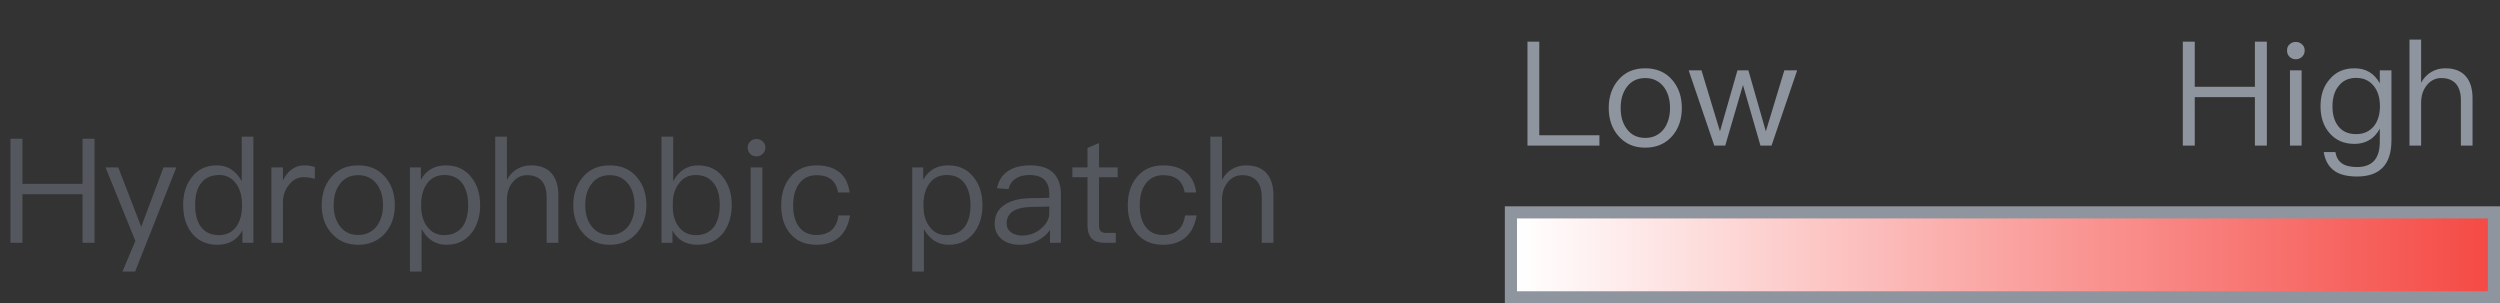 <svg width="206" height="25" viewBox="0 0 206 25" fill="none" xmlns="http://www.w3.org/2000/svg">
<rect x="0" y="0" width="206" height="25" fill="#333333" stroke="none"/>
<path d="M0.864 11.432H1.848V15.152H6.804V11.432H7.788V20H6.804V16.004H1.848V20H0.864V11.432ZM8.697 13.796H9.741L11.637 18.692L13.473 13.796H14.529L11.133 22.376H10.089L11.157 19.856L8.697 13.796ZM19.918 11.264H20.878V20H19.978V18.98C19.546 19.772 18.85 20.168 17.914 20.168C17.002 20.168 16.294 19.832 15.79 19.184C15.322 18.584 15.094 17.816 15.094 16.88C15.094 15.968 15.322 15.224 15.79 14.624C16.294 13.952 16.978 13.628 17.866 13.628C18.754 13.628 19.438 14.06 19.918 14.936V11.264ZM18.07 14.42C17.386 14.42 16.87 14.66 16.534 15.14C16.222 15.56 16.078 16.136 16.078 16.88C16.078 17.624 16.222 18.212 16.522 18.644C16.858 19.124 17.362 19.376 18.034 19.376C18.658 19.376 19.138 19.136 19.486 18.656C19.786 18.224 19.942 17.66 19.942 16.964V16.844C19.942 16.124 19.762 15.536 19.426 15.092C19.078 14.636 18.622 14.42 18.07 14.42ZM25.089 13.628C25.425 13.628 25.713 13.676 25.941 13.772V14.732C25.629 14.636 25.317 14.6 25.017 14.6C24.537 14.6 24.129 14.804 23.805 15.236C23.469 15.644 23.313 16.136 23.313 16.712V20H22.365V13.796H23.313V14.876C23.481 14.516 23.697 14.228 23.961 14.024C24.285 13.76 24.657 13.628 25.089 13.628ZM29.52 13.628C30.444 13.628 31.188 13.94 31.74 14.588C32.268 15.2 32.532 15.968 32.532 16.904C32.532 17.828 32.268 18.596 31.752 19.196C31.188 19.844 30.444 20.168 29.52 20.168C28.584 20.168 27.852 19.844 27.3 19.196C26.772 18.596 26.508 17.828 26.508 16.904C26.508 15.968 26.772 15.2 27.3 14.588C27.852 13.94 28.584 13.628 29.52 13.628ZM29.52 14.432C28.86 14.432 28.344 14.684 27.984 15.188C27.648 15.644 27.492 16.208 27.492 16.904C27.492 17.588 27.648 18.152 27.984 18.608C28.344 19.112 28.86 19.364 29.52 19.364C30.168 19.364 30.684 19.112 31.068 18.608C31.392 18.152 31.56 17.576 31.56 16.904C31.56 16.208 31.392 15.644 31.068 15.188C30.684 14.684 30.168 14.432 29.52 14.432ZM36.743 13.628C37.631 13.628 38.339 13.952 38.855 14.624C39.323 15.224 39.563 15.98 39.563 16.916C39.563 17.828 39.323 18.584 38.867 19.184C38.363 19.832 37.679 20.168 36.791 20.168C35.903 20.168 35.219 19.736 34.739 18.872V22.376H33.779V13.796H34.679V14.816C35.123 14.024 35.807 13.628 36.743 13.628ZM36.623 14.42C35.999 14.42 35.507 14.66 35.171 15.152C34.859 15.584 34.703 16.16 34.703 16.856V16.976C34.703 17.696 34.871 18.272 35.231 18.716C35.567 19.148 36.011 19.376 36.587 19.376C37.259 19.376 37.763 19.136 38.111 18.68C38.423 18.248 38.579 17.66 38.579 16.916C38.579 16.184 38.423 15.596 38.135 15.164C37.787 14.66 37.283 14.42 36.623 14.42ZM40.81 11.264H41.77V14.816C41.986 14.42 42.274 14.12 42.634 13.916C42.97 13.724 43.342 13.628 43.762 13.628C44.482 13.628 45.046 13.832 45.43 14.264C45.814 14.684 46.006 15.296 46.006 16.088V20H45.046V16.232C45.046 15.656 44.902 15.212 44.638 14.9C44.35 14.588 43.954 14.432 43.438 14.432C42.958 14.432 42.562 14.624 42.25 15.008C41.926 15.392 41.77 15.884 41.77 16.46V20H40.81V11.264ZM50.25 13.628C51.174 13.628 51.918 13.94 52.47 14.588C52.998 15.2 53.262 15.968 53.262 16.904C53.262 17.828 52.998 18.596 52.482 19.196C51.918 19.844 51.174 20.168 50.25 20.168C49.314 20.168 48.582 19.844 48.03 19.196C47.502 18.596 47.238 17.828 47.238 16.904C47.238 15.968 47.502 15.2 48.03 14.588C48.582 13.94 49.314 13.628 50.25 13.628ZM50.25 14.432C49.59 14.432 49.074 14.684 48.714 15.188C48.378 15.644 48.222 16.208 48.222 16.904C48.222 17.588 48.378 18.152 48.714 18.608C49.074 19.112 49.59 19.364 50.25 19.364C50.898 19.364 51.414 19.112 51.798 18.608C52.122 18.152 52.29 17.576 52.29 16.904C52.29 16.208 52.122 15.644 51.798 15.188C51.414 14.684 50.898 14.432 50.25 14.432ZM54.51 11.264H55.47V14.936C55.95 14.06 56.634 13.628 57.522 13.628C58.398 13.628 59.094 13.952 59.598 14.624C60.054 15.224 60.294 15.968 60.294 16.88C60.294 17.816 60.054 18.584 59.598 19.184C59.082 19.832 58.374 20.168 57.474 20.168C56.514 20.168 55.83 19.772 55.41 18.98V20H54.51V11.264ZM57.318 14.42C56.754 14.42 56.298 14.636 55.962 15.092C55.602 15.536 55.434 16.124 55.434 16.844V16.964C55.434 17.66 55.59 18.224 55.902 18.656C56.238 19.136 56.73 19.376 57.354 19.376C58.026 19.376 58.53 19.124 58.866 18.644C59.154 18.212 59.31 17.624 59.31 16.88C59.31 16.136 59.154 15.56 58.842 15.14C58.494 14.66 57.99 14.42 57.318 14.42ZM62.333 11.456C62.537 11.456 62.705 11.516 62.849 11.66C62.993 11.78 63.065 11.948 63.065 12.164C63.065 12.368 62.993 12.536 62.849 12.68C62.705 12.812 62.537 12.884 62.333 12.884C62.129 12.884 61.961 12.812 61.817 12.68C61.673 12.536 61.613 12.368 61.613 12.164C61.613 11.948 61.673 11.78 61.817 11.66C61.961 11.516 62.129 11.456 62.333 11.456ZM61.853 13.796H62.813V20H61.853V13.796ZM67.287 13.628C68.055 13.628 68.667 13.808 69.135 14.168C69.615 14.54 69.903 15.104 70.011 15.86H69.063C68.979 15.38 68.787 15.02 68.487 14.78C68.175 14.54 67.779 14.432 67.287 14.432C66.687 14.432 66.207 14.66 65.859 15.116C65.523 15.56 65.355 16.16 65.355 16.916C65.355 17.672 65.511 18.272 65.847 18.704C66.171 19.136 66.651 19.364 67.275 19.364C68.331 19.364 68.943 18.824 69.087 17.756H70.047C69.903 18.548 69.603 19.16 69.123 19.568C68.655 19.964 68.043 20.168 67.275 20.168C66.339 20.168 65.619 19.856 65.103 19.232C64.611 18.644 64.371 17.876 64.371 16.928C64.371 15.98 64.611 15.212 65.103 14.612C65.631 13.952 66.363 13.628 67.287 13.628ZM78.134 13.628C79.022 13.628 79.73 13.952 80.246 14.624C80.714 15.224 80.954 15.98 80.954 16.916C80.954 17.828 80.714 18.584 80.258 19.184C79.754 19.832 79.07 20.168 78.182 20.168C77.294 20.168 76.61 19.736 76.13 18.872V22.376H75.17V13.796H76.07V14.816C76.514 14.024 77.198 13.628 78.134 13.628ZM78.014 14.42C77.39 14.42 76.898 14.66 76.562 15.152C76.25 15.584 76.094 16.16 76.094 16.856V16.976C76.094 17.696 76.262 18.272 76.622 18.716C76.958 19.148 77.402 19.376 77.978 19.376C78.65 19.376 79.154 19.136 79.502 18.68C79.814 18.248 79.97 17.66 79.97 16.916C79.97 16.184 79.814 15.596 79.526 15.164C79.178 14.66 78.674 14.42 78.014 14.42ZM84.901 13.628C85.789 13.628 86.437 13.856 86.869 14.324C87.229 14.732 87.421 15.296 87.421 16.016V20H86.521V18.956C86.281 19.292 85.957 19.568 85.573 19.784C85.117 20.036 84.601 20.168 84.025 20.168C83.401 20.168 82.909 20.012 82.537 19.7C82.153 19.376 81.961 18.956 81.961 18.452C81.961 17.744 82.237 17.216 82.813 16.856C83.317 16.52 84.037 16.34 84.973 16.328L86.461 16.304V15.98C86.461 14.936 85.921 14.42 84.841 14.42C84.385 14.42 84.013 14.504 83.725 14.696C83.401 14.888 83.197 15.188 83.101 15.584L82.153 15.512C82.285 14.864 82.609 14.372 83.113 14.06C83.569 13.772 84.157 13.628 84.901 13.628ZM86.461 17.024L85.033 17.048C83.641 17.072 82.945 17.528 82.945 18.428C82.945 18.716 83.053 18.944 83.293 19.136C83.533 19.316 83.845 19.412 84.229 19.412C84.817 19.412 85.333 19.22 85.789 18.836C86.233 18.464 86.461 18.032 86.461 17.552V17.024ZM90.56 11.792V13.796H92.096V14.6H90.56V18.548C90.56 18.776 90.596 18.944 90.692 19.04C90.776 19.136 90.932 19.196 91.148 19.196H91.94V20H91.004C90.5 20 90.128 19.868 89.912 19.604C89.708 19.364 89.612 19.016 89.612 18.548V14.6H88.364V13.796H89.612V12.188L90.56 11.792ZM95.846 13.628C96.614 13.628 97.226 13.808 97.694 14.168C98.174 14.54 98.462 15.104 98.57 15.86H97.622C97.538 15.38 97.346 15.02 97.046 14.78C96.734 14.54 96.338 14.432 95.846 14.432C95.246 14.432 94.766 14.66 94.418 15.116C94.082 15.56 93.914 16.16 93.914 16.916C93.914 17.672 94.07 18.272 94.406 18.704C94.73 19.136 95.21 19.364 95.834 19.364C96.89 19.364 97.502 18.824 97.646 17.756H98.606C98.462 18.548 98.162 19.16 97.682 19.568C97.214 19.964 96.602 20.168 95.834 20.168C94.898 20.168 94.178 19.856 93.662 19.232C93.17 18.644 92.93 17.876 92.93 16.928C92.93 15.98 93.17 15.212 93.662 14.612C94.19 13.952 94.922 13.628 95.846 13.628ZM99.732 11.264H100.692V14.816C100.908 14.42 101.196 14.12 101.556 13.916C101.892 13.724 102.264 13.628 102.684 13.628C103.404 13.628 103.968 13.832 104.352 14.264C104.736 14.684 104.928 15.296 104.928 16.088V20H103.968V16.232C103.968 15.656 103.824 15.212 103.56 14.9C103.272 14.588 102.876 14.432 102.36 14.432C101.88 14.432 101.484 14.624 101.172 15.008C100.848 15.392 100.692 15.884 100.692 16.46V20H99.732V11.264Z" fill="#54585E"/>
<path d="M125.864 3.432H126.836V11.148H131.792V12H125.864V3.432ZM135.571 5.628C136.495 5.628 137.239 5.94 137.791 6.588C138.319 7.2 138.583 7.968 138.583 8.904C138.583 9.828 138.319 10.596 137.803 11.196C137.239 11.844 136.495 12.168 135.571 12.168C134.635 12.168 133.903 11.844 133.351 11.196C132.823 10.596 132.559 9.828 132.559 8.904C132.559 7.968 132.823 7.2 133.351 6.588C133.903 5.94 134.635 5.628 135.571 5.628ZM135.571 6.432C134.911 6.432 134.395 6.684 134.035 7.188C133.699 7.644 133.543 8.208 133.543 8.904C133.543 9.588 133.699 10.152 134.035 10.608C134.395 11.112 134.911 11.364 135.571 11.364C136.219 11.364 136.735 11.112 137.119 10.608C137.443 10.152 137.611 9.576 137.611 8.904C137.611 8.208 137.443 7.644 137.119 7.188C136.735 6.684 136.219 6.432 135.571 6.432ZM139.146 5.796H140.202L141.726 10.824L143.166 5.796H144.066L145.506 10.824L147.03 5.796H148.086L145.974 12H145.062L143.622 7.008L142.158 12H141.258L139.146 5.796Z" fill="#8F959E"/>
<path d="M179.864 3.432H180.848V7.152H185.804V3.432H186.788V12H185.804V8.004H180.848V12H179.864V3.432ZM189.173 3.456C189.377 3.456 189.545 3.516 189.689 3.66C189.833 3.78 189.905 3.948 189.905 4.164C189.905 4.368 189.833 4.536 189.689 4.68C189.545 4.812 189.377 4.884 189.173 4.884C188.969 4.884 188.801 4.812 188.657 4.68C188.513 4.536 188.453 4.368 188.453 4.164C188.453 3.948 188.513 3.78 188.657 3.66C188.801 3.516 188.969 3.456 189.173 3.456ZM188.693 5.796H189.653V12H188.693V5.796ZM194.007 5.628C194.943 5.628 195.639 6.036 196.095 6.864V5.796H197.055V11.568C197.055 13.548 196.107 14.544 194.223 14.544C193.383 14.544 192.735 14.376 192.303 14.04C191.859 13.704 191.583 13.2 191.475 12.528H192.435C192.507 12.948 192.687 13.26 192.963 13.452C193.239 13.656 193.659 13.764 194.223 13.764C195.471 13.764 196.095 13.068 196.095 11.7V10.608C195.639 11.436 194.943 11.856 194.007 11.856C193.143 11.856 192.459 11.556 191.955 10.968C191.451 10.392 191.211 9.66 191.211 8.76C191.211 7.848 191.451 7.116 191.955 6.54C192.459 5.928 193.143 5.628 194.007 5.628ZM194.151 6.42C193.527 6.42 193.047 6.636 192.699 7.092C192.363 7.5 192.195 8.064 192.195 8.76C192.195 9.408 192.339 9.948 192.639 10.356C192.975 10.812 193.467 11.052 194.139 11.052C194.763 11.052 195.243 10.836 195.603 10.404C195.939 9.984 196.107 9.432 196.107 8.76C196.107 8.064 195.939 7.5 195.603 7.092C195.243 6.636 194.763 6.42 194.151 6.42ZM198.541 3.264H199.501V6.816C199.717 6.42 200.005 6.12 200.365 5.916C200.701 5.724 201.073 5.628 201.493 5.628C202.213 5.628 202.777 5.832 203.161 6.264C203.545 6.684 203.737 7.296 203.737 8.088V12H202.777V8.232C202.777 7.656 202.633 7.212 202.369 6.9C202.081 6.588 201.685 6.432 201.169 6.432C200.689 6.432 200.293 6.624 199.981 7.008C199.657 7.392 199.501 7.884 199.501 8.46V12H198.541V3.264Z" fill="#8F959E"/>
<rect x="124.5" y="17.5" width="81" height="7" fill="url(#paint0_linear_12403_165138)"/>
<rect x="124.5" y="17.5" width="81" height="7" stroke="#8F959E"/>
<defs>
<linearGradient id="paint0_linear_12403_165138" x1="125" y1="21" x2="205" y2="21" gradientUnits="userSpaceOnUse">
<stop stop-color="white"/>
<stop offset="1" stop-color="#F54A45"/>
</linearGradient>
</defs>
</svg>
